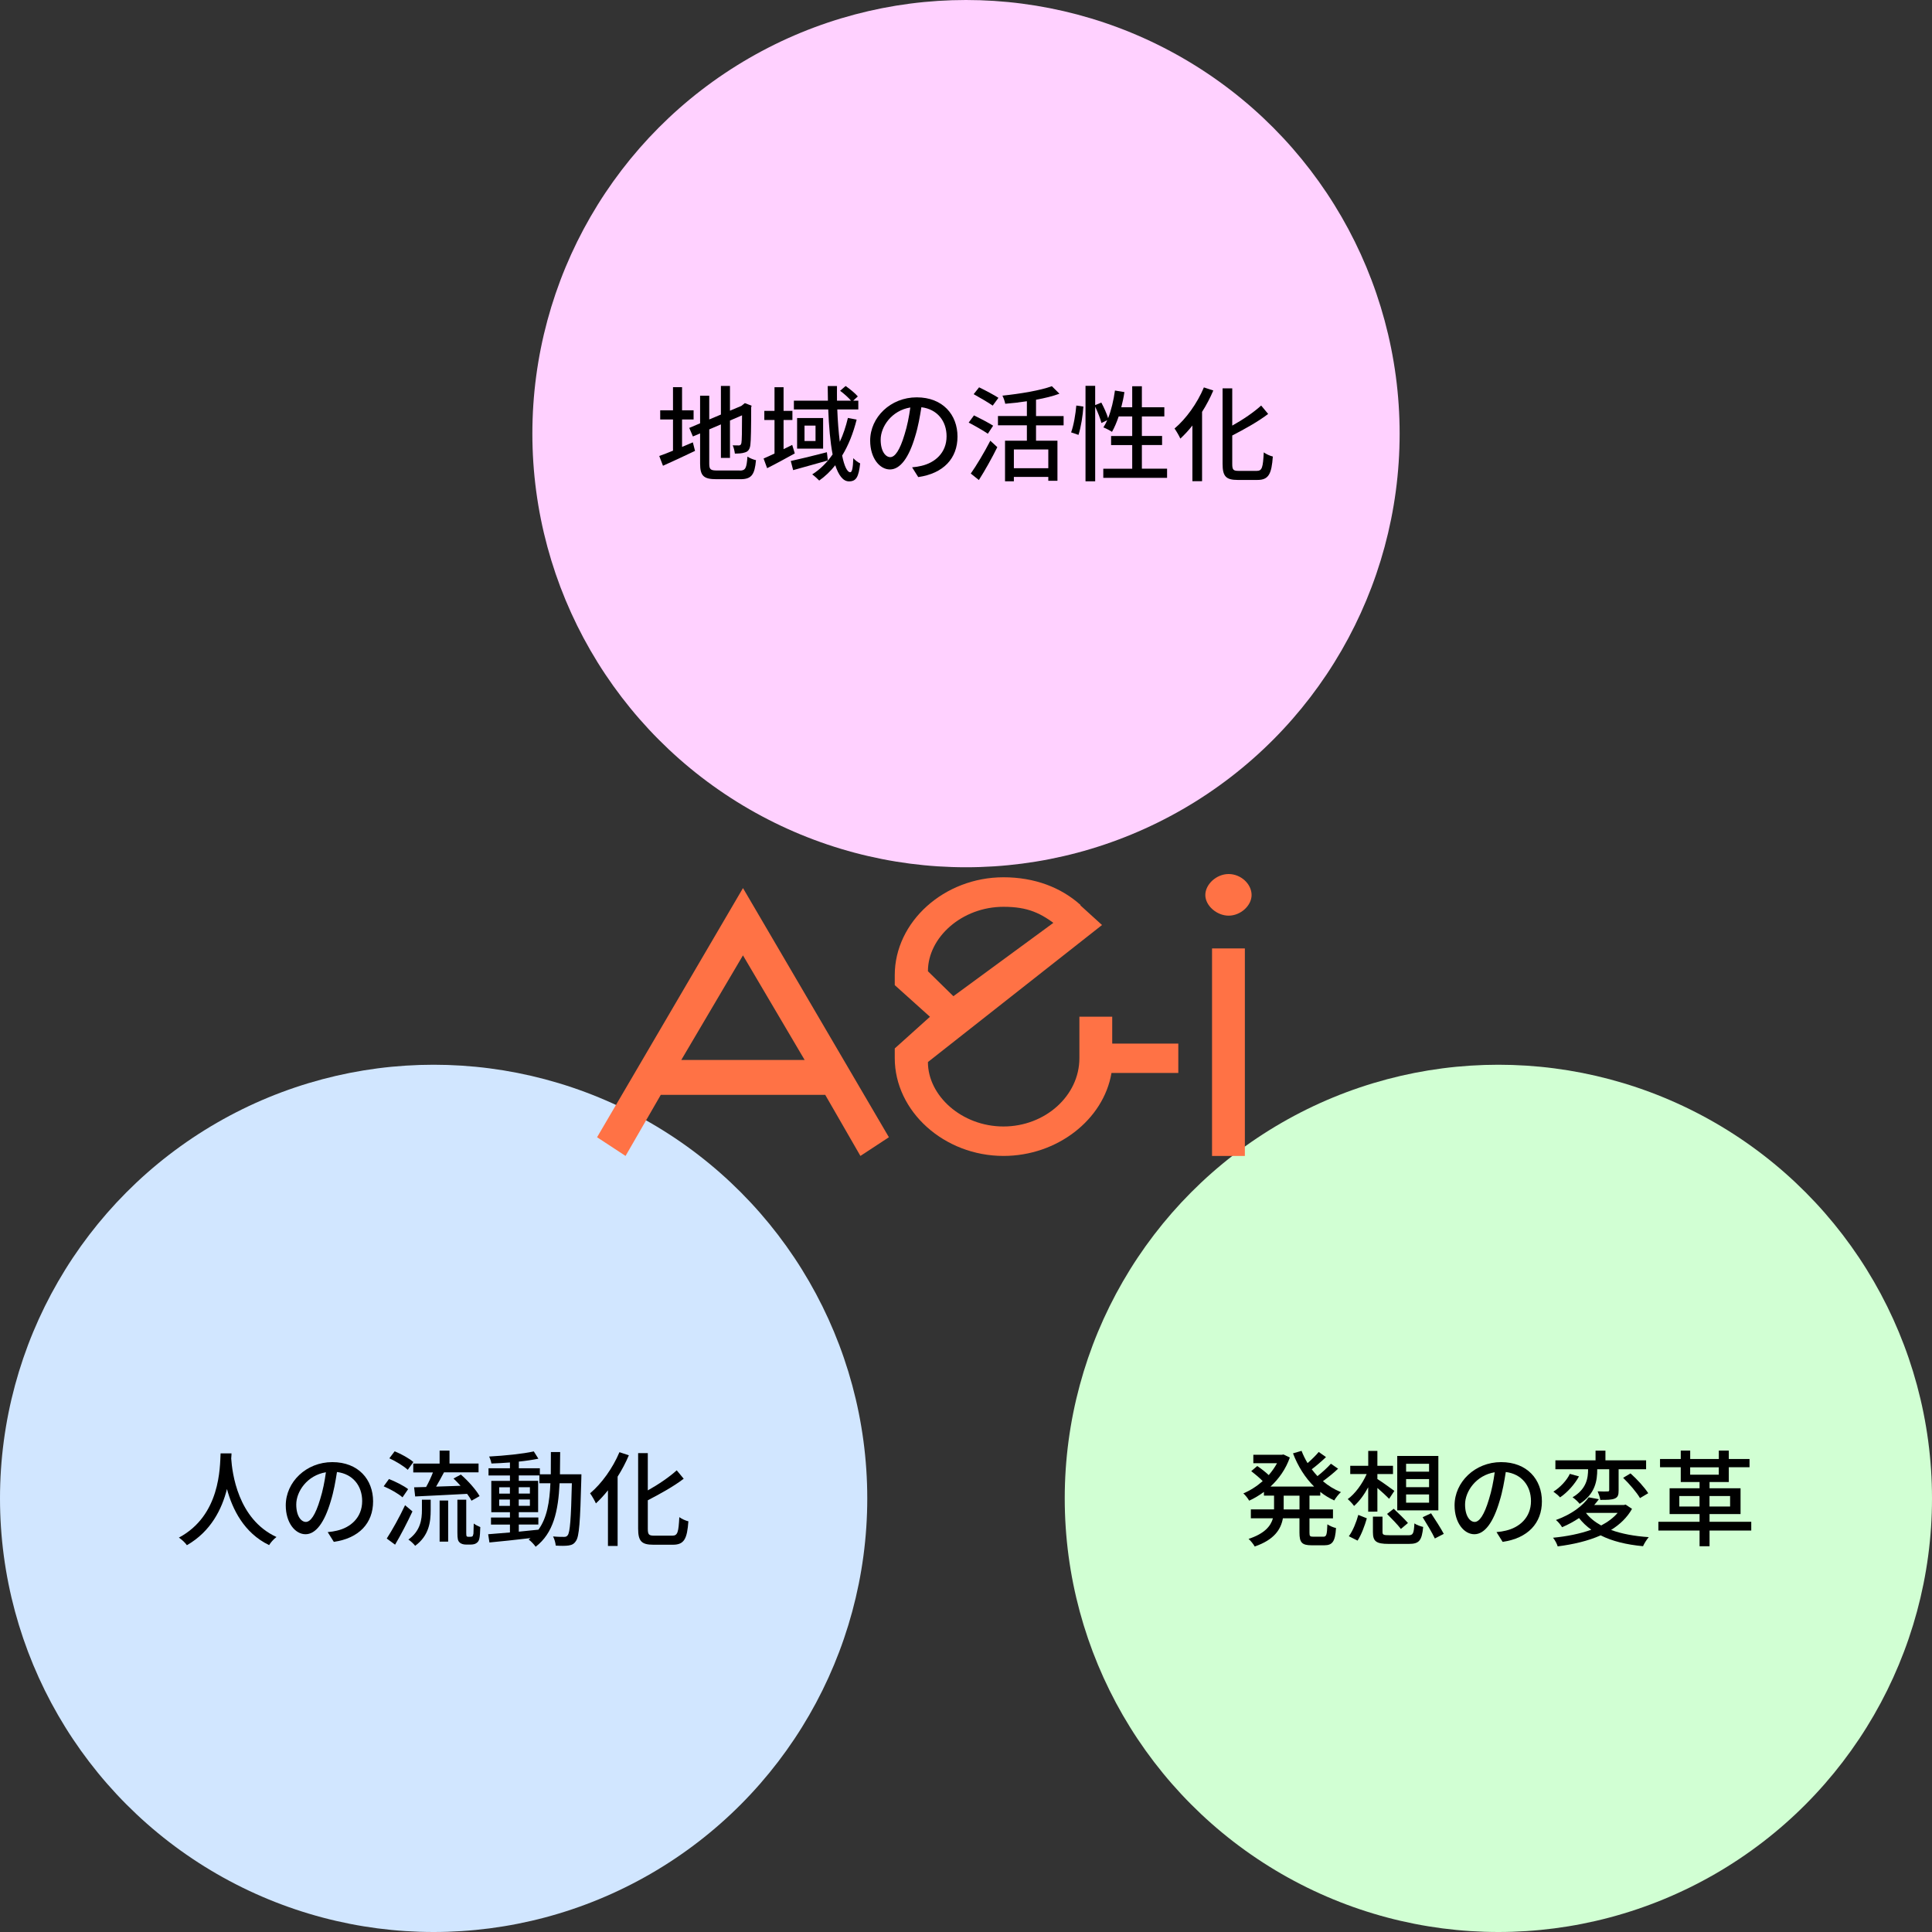 <svg xmlns="http://www.w3.org/2000/svg" id="_&#x30EC;&#x30A4;&#x30E4;&#x30FC;_2" viewBox="0 0 445.54 445.54"><rect x="0" y="0" width="445.54" height="445.54" fill="#333333" stroke="none"/><defs><style>.cls-1{fill:#ffd1ff;}.cls-2{fill:#ff7245;}.cls-3{fill:#d1ffd3;}.cls-4{fill:#d1e6ff;}</style></defs><g id="design"><circle class="cls-1" cx="222.77" cy="100" r="100"></circle><path d="m157.28,103.07c.82-.36,1.68-.72,2.5-1.06l.5,1.97c-2.52,1.22-5.26,2.47-7.39,3.43l-.86-2.26c.86-.29,1.97-.72,3.17-1.22v-7.2h-2.95v-2.11h2.95v-5.33h2.09v5.33h2.66v2.11h-2.66v6.34Zm13.34,5.45c1.32,0,1.56-.6,1.75-3.22.5.34,1.37.7,1.97.82-.31,3.31-.98,4.39-3.6,4.39h-5.5c-2.95,0-3.79-.74-3.79-3.62v-6.94l-1.66.7-.84-1.97,2.5-1.06v-6.36h2.11v5.47l2.69-1.13v-6.6h2.09v5.71l2.62-1.1.43-.34.38-.31,1.56.6-.1.38c0,4.46-.05,7.73-.19,8.67-.12,1.01-.53,1.54-1.27,1.73-.65.24-1.61.26-2.3.26-.07-.58-.26-1.42-.5-1.9.5.02,1.15.02,1.39.02.31,0,.53-.1.62-.58.1-.48.14-2.71.14-6.36l-2.78,1.2v8.62h-2.09v-7.73l-2.69,1.15v7.87c0,1.34.26,1.61,1.8,1.61h5.26Z"></path><path d="m183.29,104.56c-2.16,1.2-4.46,2.45-6.38,3.41l-.82-2.23c.72-.31,1.58-.7,2.52-1.15v-7.73h-2.35v-2.11h2.35v-5.45h2.09v5.45h2.04v2.11h-2.04v6.72c.67-.34,1.32-.65,1.99-.98l.6,1.97Zm7.61,1.63c-2.76.79-5.74,1.58-7.99,2.23l-.55-2.11c2.11-.46,5.28-1.22,8.33-2.02l.22,1.9Zm6.65-9.41c-.79,3.14-1.9,5.93-3.34,8.28.48,2.4,1.15,3.84,1.87,3.84.41,0,.62-.91.7-3.24.43.5,1.1.98,1.58,1.2-.34,3.19-.94,4.15-2.57,4.15-1.39,0-2.4-1.42-3.17-3.72-1.08,1.37-2.3,2.54-3.7,3.53-.34-.36-1.15-1.1-1.61-1.42,1.87-1.18,3.41-2.74,4.7-4.61-.55-2.86-.86-6.48-1.01-10.37h-7.92v-2.02h7.85c-.02-1.13-.05-2.26-.05-3.38h2.14c-.02,1.15,0,2.28,0,3.38h3.24c-.6-.7-1.63-1.63-2.52-2.28l1.27-1.1c.98.67,2.21,1.68,2.81,2.4l-1.06.98h1.18v2.02h-4.85c.1,2.76.31,5.3.58,7.46.79-1.68,1.39-3.5,1.87-5.5l1.99.38Zm-7.73-.38v7.06h-6v-7.06h6Zm-1.75,1.75h-2.54v3.55h2.54v-3.55Z"></path><path d="m211.76,110.03l-1.42-2.26c.82-.07,1.54-.19,2.14-.34,3.07-.7,5.81-2.95,5.81-6.82,0-3.48-2.11-6.24-5.81-6.7-.34,2.16-.74,4.49-1.44,6.74-1.44,4.9-3.43,7.61-5.81,7.61s-4.56-2.64-4.56-6.65c0-5.38,4.7-9.98,10.73-9.98s9.41,4.03,9.41,9.05-3.22,8.5-9.05,9.34Zm-6.46-4.61c1.08,0,2.21-1.56,3.31-5.26.6-1.9,1.03-4.08,1.32-6.19-4.32.7-6.84,4.44-6.84,7.42,0,2.76,1.18,4.03,2.21,4.03Z"></path><path d="m227.81,100.02c-.98-.67-2.98-1.82-4.42-2.57l1.22-1.66c1.37.67,3.41,1.73,4.42,2.38l-1.22,1.85Zm-3.94,9.19c1.27-1.8,3.12-4.87,4.51-7.58l1.61,1.49c-1.22,2.47-2.83,5.35-4.25,7.58l-1.87-1.49Zm5.06-15.67c-.98-.7-2.98-1.85-4.39-2.64l1.25-1.58c1.39.67,3.43,1.75,4.46,2.42l-1.32,1.8Zm9.99,4.54v3.55h4.94v9.24h-2.11v-.89h-7.94v1.01h-2.04v-9.36h5.04v-3.55h-6.67v-2.14h6.67v-3.41c-1.68.26-3.41.46-4.99.58-.1-.53-.38-1.37-.65-1.87,4.1-.43,8.76-1.2,11.4-2.18l1.75,1.73c-1.54.58-3.41,1.03-5.4,1.39v3.77h6.36v2.14h-6.36Zm2.83,5.57h-7.94v4.32h7.94v-4.32Z"></path><path d="m247.01,99.71c.6-1.61,1.03-4.25,1.2-6.19l1.63.24c-.12,1.97-.55,4.75-1.13,6.53l-1.7-.58Zm22.13,8.38v2.11h-14.71v-2.11h6.67v-5.45h-4.87v-2.09h4.87v-4.51h-3.12c-.46,1.34-.98,2.57-1.54,3.55-.46-.31-1.44-.82-1.99-1.03.31-.48.62-1.03.89-1.66l-1.34.65c-.22-.96-.84-2.5-1.44-3.77v17.21h-2.23v-22.01h2.23v4.44l1.42-.58c.6,1.13,1.27,2.59,1.56,3.6.74-1.87,1.27-4.13,1.58-6.38l2.18.36c-.17,1.2-.43,2.38-.72,3.5h2.52v-4.85h2.23v4.85h5.18v2.11h-5.18v4.51h4.66v2.09h-4.66v5.45h5.81Z"></path><path d="m279.8,90.06c-.72,1.68-1.58,3.34-2.59,4.92v15.99h-2.23v-12.84c-.89,1.13-1.85,2.16-2.78,3.02-.24-.58-.94-1.78-1.34-2.33,2.66-2.23,5.23-5.81,6.77-9.48l2.18.72Zm10.03,18.53c1.25,0,1.42-.84,1.61-4.27.55.41,1.46.82,2.09.96-.29,3.98-.94,5.4-3.55,5.4h-4.54c-2.71,0-3.5-.82-3.5-3.72v-17.4h2.23v8.59c2.5-1.39,5.02-3.12,6.67-4.63l1.61,1.94c-2.28,1.75-5.4,3.48-8.28,4.97v6.55c0,1.37.24,1.61,1.49,1.61h4.18Z"></path><circle class="cls-4" cx="100" cy="345.54" r="100"></circle><path d="m53.39,335.17c-.02.34-.02.74-.07,1.18.22,3.19,1.46,13.97,10.44,18.1-.7.53-1.34,1.27-1.7,1.87-5.81-2.81-8.47-8.3-9.72-12.94-1.15,4.58-3.67,9.77-9.24,12.96-.41-.58-1.13-1.27-1.85-1.75,9.6-5.11,9.46-16.25,9.62-19.42h2.52Z"></path><path d="m76.99,355.58l-1.42-2.26c.82-.07,1.54-.19,2.14-.34,3.07-.7,5.81-2.95,5.81-6.82,0-3.48-2.11-6.24-5.81-6.7-.34,2.16-.74,4.49-1.44,6.74-1.44,4.9-3.43,7.61-5.81,7.61s-4.56-2.64-4.56-6.65c0-5.38,4.7-9.98,10.73-9.98s9.41,4.03,9.41,9.05-3.22,8.5-9.05,9.34Zm-6.46-4.61c1.08,0,2.21-1.56,3.31-5.26.6-1.9,1.03-4.08,1.32-6.19-4.32.7-6.84,4.44-6.84,7.42,0,2.76,1.18,4.03,2.21,4.03Z"></path><path d="m92.82,345.3c-.91-.82-2.81-1.9-4.34-2.54l1.22-1.68c1.49.58,3.43,1.56,4.42,2.33l-1.3,1.9Zm2.3,3.24c-1.18,2.52-2.66,5.4-4.01,7.68l-1.92-1.42c1.2-1.85,2.93-4.92,4.22-7.68l1.7,1.42Zm-1.08-9.58c-.89-.84-2.74-1.97-4.25-2.66l1.22-1.61c1.49.6,3.36,1.63,4.32,2.47l-1.3,1.8Zm3.26,6.89h2.02v2.42c0,2.66-.36,5.86-3.58,8.21-.31-.43-1.08-1.13-1.56-1.44,2.81-2.02,3.12-4.68,3.12-6.82v-2.38Zm4.08-8.35v-2.98h2.28v2.98h6.7v2.04h-7.97c-.58,1.08-1.22,2.28-1.82,3.29,1.78-.05,3.72-.12,5.64-.19-.53-.6-1.1-1.18-1.63-1.68l1.7-.91c1.66,1.44,3.5,3.5,4.32,4.97l-1.87,1.06c-.24-.48-.58-1.01-1.01-1.58-4.3.22-8.79.46-11.98.6l-.24-2.11,2.76-.07c.58-1.01,1.15-2.26,1.58-3.36h-4.54v-2.04h6.07Zm0,8.54h1.97v9.48h-1.97v-9.48Zm7.13,8.35c.17,0,.34-.02.43-.1.1-.07.17-.26.24-.62.02-.38.05-1.22.07-2.33.36.29,1.01.62,1.51.82-.02,1.06-.1,2.28-.24,2.76-.12.46-.36.77-.72.98-.26.19-.77.29-1.2.29h-1.2c-.48,0-1.08-.14-1.42-.5-.38-.36-.5-.77-.5-2.3v-7.54h2.04v7.68c0,.43.02.65.12.77.07.07.19.1.34.1h.53Z"></path><path d="m134.08,340s-.02.77-.02,1.03c-.26,9.91-.48,13.32-1.25,14.35-.46.72-.96.91-1.7,1.03-.72.1-1.82.1-2.95.02-.05-.6-.29-1.51-.62-2.11,1.1.1,2.09.1,2.52.1.41,0,.62-.07.86-.38.53-.67.77-3.72.96-11.98h-2.83c-.31,6.38-1.39,11.47-5.52,14.64-.34-.5-1.08-1.3-1.61-1.66.14-.1.29-.22.43-.34-3.46.41-6.91.77-9.48,1.01l-.29-1.9c1.39-.1,3.12-.24,5.02-.41v-1.82h-4.37v-1.63h4.37v-1.22h-4.3v-7.22h4.3v-1.25h-4.94v-1.66h4.94v-1.34c-1.46.12-2.93.19-4.27.24-.07-.46-.31-1.18-.53-1.61,3.55-.19,7.8-.62,10.3-1.18l1.06,1.68c-1.27.26-2.86.5-4.51.67v1.54h4.85v1.39h2.52c.02-1.63.02-3.34.02-5.14h2.14c0,1.78-.02,3.5-.05,5.14h4.97Zm-18.96,4.44h2.47v-1.46h-2.47v1.46Zm2.47,2.83v-1.46h-2.47v1.46h2.47Zm2.04,5.95c1.49-.14,3.02-.29,4.54-.46,1.97-2.71,2.57-6.34,2.76-10.71h-2.54v-1.8h-4.75v1.25h4.46v7.22h-4.46v1.22h4.51v1.63h-4.51v1.63Zm2.57-8.79v-1.46h-2.57v1.46h2.57Zm-2.57,1.37v1.46h2.57v-1.46h-2.57Z"></path><path d="m145.02,335.61c-.72,1.68-1.58,3.34-2.59,4.92v15.99h-2.23v-12.84c-.89,1.13-1.85,2.16-2.78,3.02-.24-.58-.94-1.78-1.34-2.33,2.66-2.23,5.23-5.81,6.77-9.48l2.18.72Zm10.03,18.53c1.25,0,1.42-.84,1.61-4.27.55.41,1.46.82,2.09.96-.29,3.98-.94,5.4-3.55,5.4h-4.54c-2.71,0-3.5-.82-3.5-3.72v-17.4h2.23v8.59c2.5-1.39,5.02-3.12,6.67-4.63l1.61,1.94c-2.28,1.75-5.4,3.48-8.28,4.97v6.55c0,1.37.24,1.61,1.49,1.61h4.18Z"></path><circle class="cls-3" cx="345.54" cy="345.54" r="100"></circle><path d="m301.98,344.92v3.17h5.42v2.06h-5.42v3.29c0,.82.12.94.89.94h2.33c.7,0,.82-.48.91-2.86.5.36,1.39.74,1.99.86-.19,3.1-.82,3.98-2.69,3.98h-2.93c-2.26,0-2.81-.65-2.81-2.93v-3.29h-3.82c-.46,2.54-1.97,4.94-6.5,6.5-.26-.5-.96-1.37-1.42-1.75,3.7-1.22,5.11-2.95,5.62-4.75h-5.09v-2.06h5.35v-3.17h-2.33v-.86c-1.08.79-2.23,1.49-3.41,2.02-.26-.5-.91-1.3-1.34-1.68,1.56-.65,3.1-1.63,4.46-2.83-.67-.72-1.78-1.63-2.64-2.3l1.39-1.18c.86.58,1.94,1.42,2.64,2.09.74-.84,1.39-1.78,1.92-2.74h-5.47v-1.94h6.55l.41-.07,1.46.7c-.94,2.69-2.54,4.92-4.46,6.7h10.06c-2.09-2.06-3.74-4.7-4.87-7.66l1.97-.58c.38.98.84,1.92,1.39,2.83.94-.82,1.94-1.8,2.57-2.57l1.68,1.18c-1.03.98-2.26,2.04-3.29,2.81.41.55.86,1.08,1.32,1.58,1.1-.86,2.33-1.99,3.1-2.86l1.66,1.15c-1.06,1.01-2.38,2.06-3.5,2.88,1.25,1.06,2.64,1.92,4.15,2.52-.5.43-1.2,1.32-1.54,1.92-1.15-.53-2.23-1.18-3.22-1.97v.86h-2.5Zm-2.3,0h-3.65v3.17h3.65v-3.17Z"></path><path d="m315.52,348.61v-5.62c-.94,1.73-2.09,3.29-3.26,4.3-.34-.5-1.01-1.2-1.46-1.58,1.68-1.2,3.36-3.5,4.37-5.78h-3.79v-1.9h4.15v-3.43h2.11v3.43h3.6v1.9h-3.6v1.15c.91.55,3.29,2.28,3.91,2.74l-1.2,1.82c-.58-.6-1.73-1.66-2.71-2.5v5.45l-2.11.02Zm-4.46,5.66c.94-1.27,1.73-3.26,2.18-4.92l1.97.79c-.48,1.66-1.25,3.79-2.14,5.14l-2.02-1.01Zm13.68-.22c1.13,0,1.3-.34,1.44-2.74.48.36,1.39.67,2.02.82-.31,3.17-.94,3.91-3.29,3.91h-4.68c-2.88,0-3.62-.6-3.62-2.71v-3.58h2.21v3.55c0,.65.24.74,1.61.74h4.32Zm-3.34-6.12c1.08,1.01,2.54,2.42,3.29,3.29l-1.63,1.37c-.67-.89-2.11-2.38-3.19-3.46l1.54-1.2Zm10.3.38h-9.48v-12.55h9.48v12.55Zm-2.14-10.75h-5.3v1.82h5.3v-1.82Zm0,3.53h-5.3v1.87h5.3v-1.87Zm0,3.55h-5.3v1.9h5.3v-1.9Zm.46,4.34c.98,1.49,2.3,3.53,2.93,4.75l-2.06,1.06c-.58-1.25-1.85-3.36-2.81-4.9l1.94-.91Z"></path><path d="m346.53,355.58l-1.42-2.26c.82-.07,1.54-.19,2.14-.34,3.07-.7,5.81-2.95,5.81-6.82,0-3.48-2.11-6.24-5.81-6.7-.34,2.16-.74,4.49-1.44,6.74-1.44,4.9-3.43,7.61-5.81,7.61s-4.56-2.64-4.56-6.65c0-5.38,4.7-9.98,10.73-9.98s9.41,4.03,9.41,9.05-3.22,8.5-9.05,9.34Zm-6.46-4.61c1.08,0,2.21-1.56,3.31-5.26.6-1.9,1.03-4.08,1.32-6.19-4.32.7-6.84,4.44-6.84,7.42,0,2.76,1.18,4.03,2.21,4.03Z"></path><path d="m376.36,347.97c-1.15,2.02-2.81,3.6-4.83,4.85,2.42.89,5.38,1.44,8.69,1.66-.48.55-1.06,1.49-1.32,2.09-3.84-.36-7.1-1.15-9.77-2.5-2.93,1.3-6.36,2.09-9.91,2.54-.14-.53-.67-1.54-1.08-1.99,3.19-.31,6.22-.91,8.83-1.85-1.08-.77-2.02-1.66-2.83-2.69-1.15.77-2.45,1.49-3.91,2.11-.31-.55-.96-1.32-1.42-1.66,3.72-1.34,6.24-3.34,7.56-5.23l2.35.43c-.34.46-.7.91-1.08,1.34h6.86l.38-.1,1.46.98Zm-12.22-7.51c-.98,1.8-2.66,3.7-4.37,4.85-.38-.43-1.1-1.01-1.54-1.32,1.58-.98,3.12-2.64,3.79-4.1l2.11.58Zm4.2-1.58c0,2.47-.41,5.64-4.06,7.92-.36-.48-1.13-1.18-1.63-1.51,3.26-1.92,3.58-4.49,3.58-6.46h-7.54v-2.06h9.26v-2.23h2.28v2.23h9.38v2.06h-6.34v4.85c0,1.01-.12,1.58-.89,1.9-.72.31-1.8.31-3.34.31-.07-.58-.36-1.39-.6-1.97,1.01.05,2.02.05,2.3.02.29,0,.36-.07.36-.34v-4.78h-2.78v.05Zm-2.59,10.03c.86,1.13,2.06,2.09,3.5,2.88,1.51-.79,2.81-1.75,3.79-2.9h-7.27l-.02.02Zm10.27-9.12c1.49,1.32,3.24,3.24,4.08,4.56l-1.9,1.13c-.72-1.27-2.45-3.29-3.89-4.68l1.7-1.01Z"></path><path d="m403.86,352.96h-9.62v3.62h-2.3v-3.62h-9.5v-2.02h9.5v-1.78h-6.91v-5.95h6.91v-1.44h-4.34v-3.41h-4.78v-1.9h4.78v-1.94h2.18v1.94h6.6v-1.94h2.3v1.94h4.78v1.9h-4.78v3.41h-4.44v1.44h7.15v5.95h-7.15v1.78h9.62v2.02Zm-11.93-5.54v-2.42h-4.66v2.42h4.66Zm-2.16-7.34h6.6v-1.7h-6.6v1.7Zm4.46,4.92v2.42h4.75v-2.42h-4.75Z"></path><path class="cls-2" d="m144.26,266.57l-6.57-4.31,33.65-57.46,33.65,57.46-6.57,4.31-8.11-14.08h-37.93l-8.12,14.08Zm27.08-46.26l-14.23,24.13h28.45l-14.23-24.13Z"></path><path class="cls-2" d="m288.63,206.4c0,2.46-2.55,4.76-5.29,4.76s-5.38-2.3-5.38-4.76,2.55-4.84,5.38-4.84,5.29,2.3,5.29,4.84Zm-1.55,60.17h-7.57v-47.85h7.57v47.85Z"></path><path class="cls-2" d="m271.73,240.63v6.81h-15.41c-1.82,10.75-12.5,19.13-24.9,19.13-13.68,0-25.08-10.26-25.08-22.57v-2.22l8.12-7.3-8.12-7.3v-2.3c0-12.31,11.4-22.57,25.08-22.57,7.11,0,13.22,2.3,17.78,6.4l-5.11,5.01c-4.01-3.2-7.11-4.6-12.68-4.6-9.58,0-17.42,7.06-17.42,14.86l5.87,5.76,28.96-21.25,5.32,4.83-40.15,31.6c0,7.8,7.84,14.86,17.42,14.86s17.51-7.06,17.51-15.76v-9.56h7.57v6.2h15.23Z"></path></g></svg>